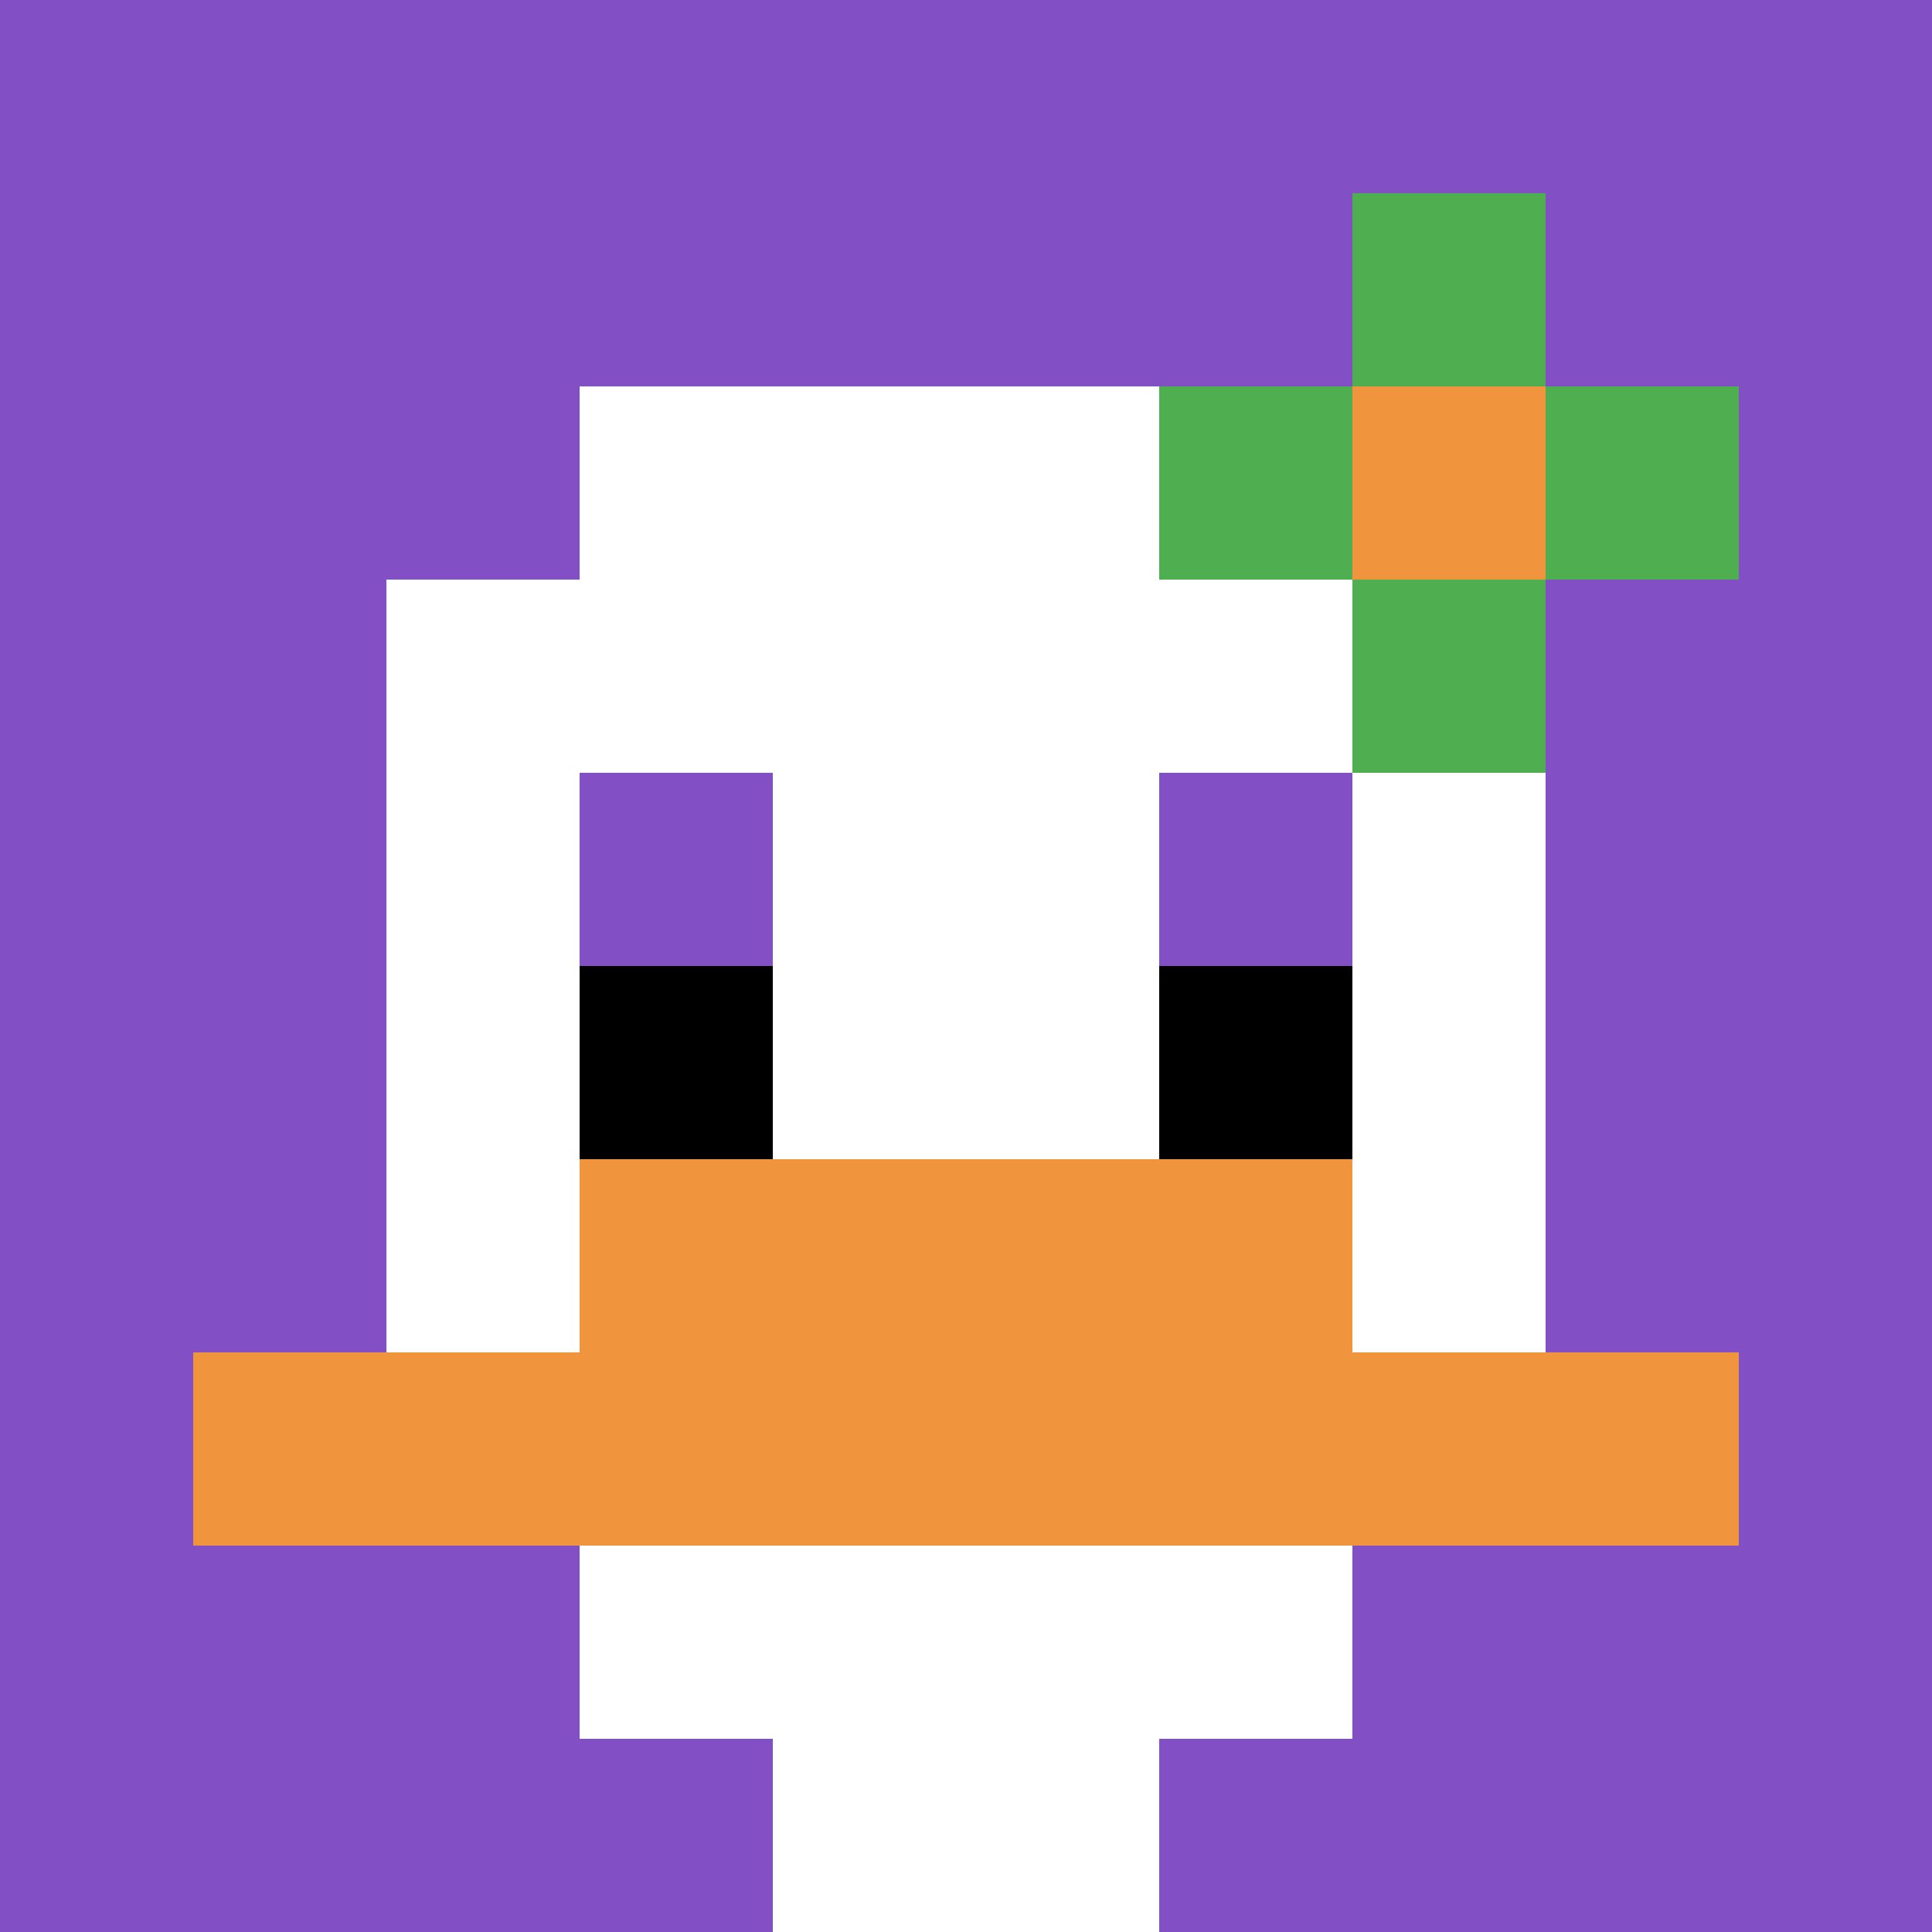 <svg xmlns="http://www.w3.org/2000/svg" version="1.1" width="858" height="858"><title>'goose-pfp-293428' by Dmitri Cherniak</title><desc>seed=293428
backgroundColor=#691f1f
padding=20
innerPadding=0
timeout=500
dimension=1
border=false
Save=function(){return n.handleSave()}
frame=73

Rendered at Sun Sep 15 2024 18:22:27 GMT+0800 (中国标准时间)
Generated in &lt;1ms
</desc><defs></defs><rect width="100%" height="100%" fill="#691f1f"></rect><g><g id="0-0"><rect x="0" y="0" height="858" width="858" fill="#834FC4"></rect><g><rect id="0-0-3-2-4-7" x="257.4" y="171.6" width="343.2" height="600.6" fill="#ffffff"></rect><rect id="0-0-2-3-6-5" x="171.6" y="257.4" width="514.8" height="429" fill="#ffffff"></rect><rect id="0-0-4-8-2-2" x="343.2" y="686.4" width="171.6" height="171.6" fill="#ffffff"></rect><rect id="0-0-1-7-8-1" x="85.8" y="600.6" width="686.4" height="85.8" fill="#F0943E"></rect><rect id="0-0-3-6-4-2" x="257.4" y="514.8" width="343.2" height="171.6" fill="#F0943E"></rect><rect id="0-0-3-4-1-1" x="257.4" y="343.2" width="85.8" height="85.8" fill="#834FC4"></rect><rect id="0-0-6-4-1-1" x="514.8" y="343.2" width="85.8" height="85.8" fill="#834FC4"></rect><rect id="0-0-3-5-1-1" x="257.4" y="429" width="85.8" height="85.8" fill="#000000"></rect><rect id="0-0-6-5-1-1" x="514.8" y="429" width="85.8" height="85.8" fill="#000000"></rect><rect id="0-0-6-2-3-1" x="514.8" y="171.6" width="257.4" height="85.8" fill="#4FAE4F"></rect><rect id="0-0-7-1-1-3" x="600.6" y="85.8" width="85.8" height="257.4" fill="#4FAE4F"></rect><rect id="0-0-7-2-1-1" x="600.6" y="171.6" width="85.8" height="85.8" fill="#F0943E"></rect></g><rect x="0" y="0" stroke="white" stroke-width="0" height="858" width="858" fill="none"></rect></g></g></svg>